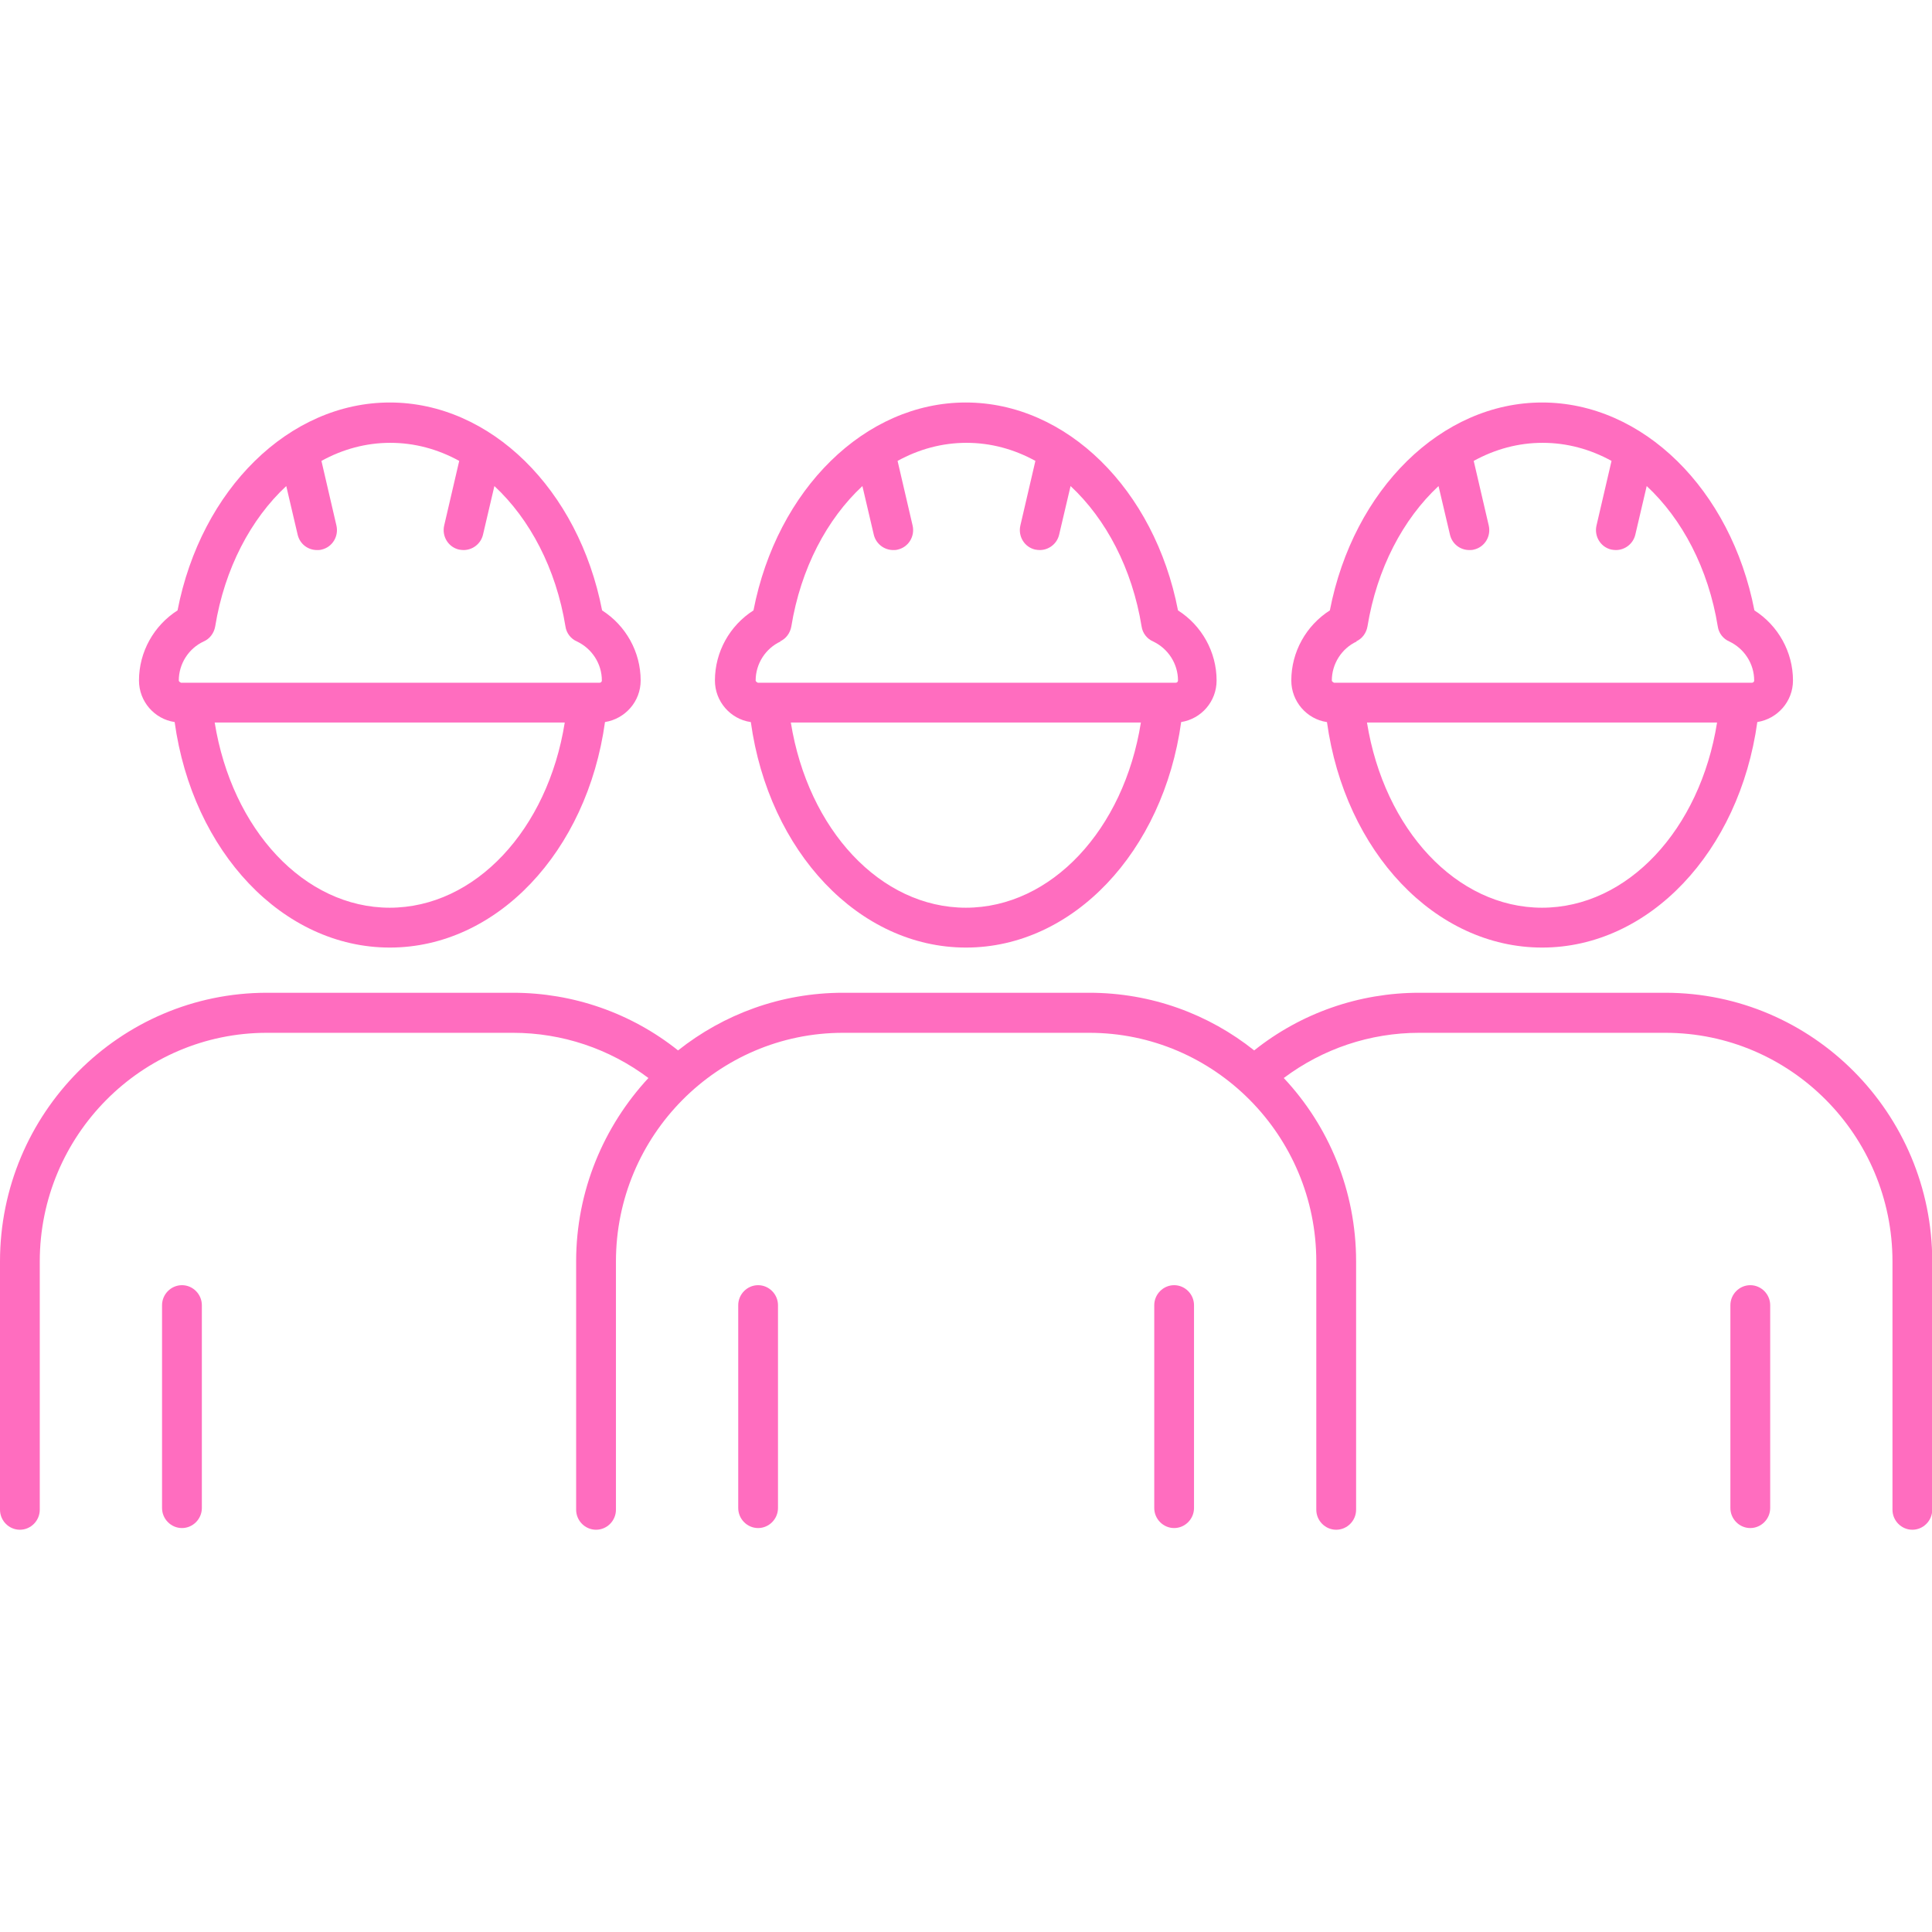 <svg width="48" height="48" viewBox="0 0 48 48" fill="none" xmlns="http://www.w3.org/2000/svg">
<g clip-path="url(#clip0_1221_6582)">
<path d="M4.339 17.939C4.785 21.162 7.027 23.542 9.685 23.542C12.343 23.542 14.585 21.162 15.031 17.939C15.531 17.86 15.917 17.429 15.917 16.907C15.917 16.197 15.55 15.542 14.959 15.165C14.374 12.155 12.186 10 9.685 10C7.184 10 4.996 12.155 4.411 15.165C3.821 15.542 3.453 16.197 3.453 16.907C3.453 17.429 3.839 17.866 4.339 17.939ZM9.685 22.552C7.558 22.552 5.762 20.61 5.334 17.951H14.031C13.609 20.61 11.807 22.552 9.679 22.552H9.685ZM5.062 15.936C5.213 15.87 5.316 15.73 5.346 15.566C5.581 14.121 6.232 12.895 7.112 12.076L7.395 13.284C7.449 13.514 7.648 13.666 7.877 13.666C7.913 13.666 7.949 13.666 7.992 13.654C8.257 13.593 8.419 13.326 8.359 13.059L7.986 11.451C8.516 11.159 9.095 11.002 9.697 11.002C10.3 11.002 10.879 11.159 11.409 11.451L11.035 13.059C10.975 13.326 11.138 13.593 11.403 13.654C11.439 13.66 11.481 13.666 11.517 13.666C11.74 13.666 11.945 13.514 12 13.284L12.283 12.076C13.163 12.895 13.814 14.121 14.049 15.566C14.073 15.73 14.181 15.87 14.332 15.936C14.706 16.112 14.953 16.489 14.953 16.907C14.953 16.938 14.929 16.962 14.899 16.962H4.496C4.496 16.962 4.442 16.938 4.442 16.907C4.442 16.495 4.683 16.112 5.062 15.936Z" fill="#FF6DBF"/>
<path d="M4.521 31.93C4.249 31.93 4.026 32.155 4.026 32.428V37.466C4.026 37.739 4.249 37.964 4.521 37.964C4.792 37.964 5.015 37.739 5.015 37.466V32.428C5.015 32.155 4.792 31.93 4.521 31.93Z" fill="#FF6DBF"/>
<path d="M18.654 17.939C19.1 21.162 21.342 23.542 24 23.542C26.658 23.542 28.9 21.162 29.346 17.939C29.846 17.86 30.226 17.429 30.226 16.907C30.226 16.197 29.858 15.542 29.267 15.165C28.683 12.155 26.495 10 23.994 10C21.492 10 19.305 12.155 18.72 15.165C18.129 15.542 17.762 16.197 17.762 16.907C17.762 17.429 18.148 17.866 18.648 17.939H18.654ZM24 22.552C21.872 22.552 20.076 20.61 19.648 17.951H28.345C27.923 20.61 26.121 22.552 23.994 22.552H24ZM19.377 15.936C19.528 15.87 19.63 15.73 19.66 15.566C19.895 14.121 20.546 12.895 21.426 12.076L21.709 13.284C21.764 13.514 21.969 13.666 22.192 13.666C22.228 13.666 22.264 13.666 22.306 13.654C22.571 13.593 22.734 13.326 22.674 13.059L22.3 11.451C22.831 11.159 23.409 11.002 24.012 11.002C24.615 11.002 25.193 11.159 25.724 11.451L25.35 13.059C25.29 13.326 25.452 13.593 25.718 13.654C25.754 13.66 25.796 13.666 25.832 13.666C26.055 13.666 26.26 13.514 26.314 13.284L26.598 12.076C27.477 12.895 28.128 14.121 28.363 15.566C28.387 15.73 28.496 15.87 28.647 15.936C29.02 16.112 29.267 16.489 29.267 16.907C29.267 16.938 29.243 16.962 29.213 16.962H18.828C18.828 16.962 18.774 16.938 18.774 16.907C18.774 16.495 19.015 16.112 19.395 15.936H19.377Z" fill="#FF6DBF"/>
<path d="M18.835 31.93C18.564 31.93 18.341 32.155 18.341 32.428V37.466C18.341 37.739 18.564 37.964 18.835 37.964C19.106 37.964 19.329 37.739 19.329 37.466V32.428C19.329 32.155 19.106 31.93 18.835 31.93Z" fill="#FF6DBF"/>
<path d="M29.171 31.93C28.9 31.93 28.677 32.155 28.677 32.428V37.466C28.677 37.739 28.9 37.964 29.171 37.964C29.442 37.964 29.665 37.739 29.665 37.466V32.428C29.665 32.155 29.442 31.93 29.171 31.93Z" fill="#FF6DBF"/>
<path d="M32.968 17.939C33.414 21.162 35.656 23.542 38.314 23.542C40.972 23.542 43.214 21.162 43.66 17.939C44.16 17.86 44.546 17.429 44.546 16.907C44.546 16.197 44.178 15.542 43.588 15.165C43.003 12.155 40.815 10 38.314 10C35.813 10 33.625 12.155 33.04 15.165C32.45 15.542 32.082 16.197 32.082 16.907C32.082 17.429 32.468 17.866 32.962 17.939H32.968ZM38.314 22.552C36.187 22.552 34.39 20.61 33.962 17.951H42.66C42.238 20.61 40.436 22.552 38.308 22.552H38.314ZM33.691 15.936C33.842 15.87 33.944 15.73 33.974 15.566C34.21 14.121 34.861 12.895 35.74 12.076L36.024 13.284C36.078 13.514 36.277 13.666 36.506 13.666C36.542 13.666 36.578 13.666 36.62 13.654C36.886 13.593 37.048 13.326 36.988 13.059L36.614 11.451C37.145 11.159 37.723 11.002 38.326 11.002C38.929 11.002 39.507 11.159 40.038 11.451L39.664 13.059C39.604 13.326 39.767 13.593 40.032 13.654C40.068 13.66 40.11 13.666 40.146 13.666C40.369 13.666 40.574 13.514 40.629 13.284L40.912 12.076C41.792 12.895 42.443 14.121 42.678 15.566C42.702 15.73 42.81 15.87 42.961 15.936C43.335 16.112 43.582 16.489 43.582 16.907C43.582 16.938 43.558 16.962 43.528 16.962H33.143C33.143 16.962 33.089 16.938 33.089 16.907C33.089 16.495 33.33 16.112 33.709 15.936H33.691Z" fill="#FF6DBF"/>
<path d="M41.376 24.665H35.259C33.764 24.665 32.324 25.169 31.16 26.097C30.033 25.199 28.611 24.665 27.062 24.665H20.944C19.401 24.665 17.979 25.199 16.846 26.097C15.683 25.169 14.242 24.665 12.747 24.665H6.63C2.977 24.665 0 27.657 0 31.341V37.508C0 37.782 0.223 38.006 0.494 38.006C0.765 38.006 0.988 37.782 0.988 37.508V31.341C0.988 28.209 3.52 25.66 6.63 25.66H12.747C13.965 25.66 15.14 26.055 16.11 26.783C15.002 27.979 14.314 29.581 14.314 31.341V37.508C14.314 37.782 14.537 38.006 14.809 38.006C15.08 38.006 15.303 37.782 15.303 37.508V31.341C15.303 28.209 17.834 25.66 20.944 25.66H27.062C30.172 25.66 32.703 28.209 32.703 31.341V37.508C32.703 37.782 32.926 38.006 33.197 38.006C33.469 38.006 33.692 37.782 33.692 37.508V31.341C33.692 29.581 33.011 27.973 31.895 26.783C32.866 26.055 34.041 25.66 35.259 25.66H41.376C44.486 25.66 47.018 28.209 47.018 31.341V37.508C47.018 37.782 47.241 38.006 47.512 38.006C47.783 38.006 48.006 37.782 48.006 37.508V31.341C48.006 27.663 45.035 24.665 41.376 24.665Z" fill="#FF6DBF"/>
<path d="M43.485 31.93C43.214 31.93 42.991 32.155 42.991 32.428V37.466C42.991 37.739 43.214 37.964 43.485 37.964C43.757 37.964 43.98 37.739 43.98 37.466V32.428C43.98 32.155 43.757 31.93 43.485 31.93Z" fill="#FF6DBF"/>
</g>
<defs>
<clipPath id="clip0_1221_6582">
<rect width="48" height="48" fill="white"/>
</clipPath>
</defs>
</svg>
